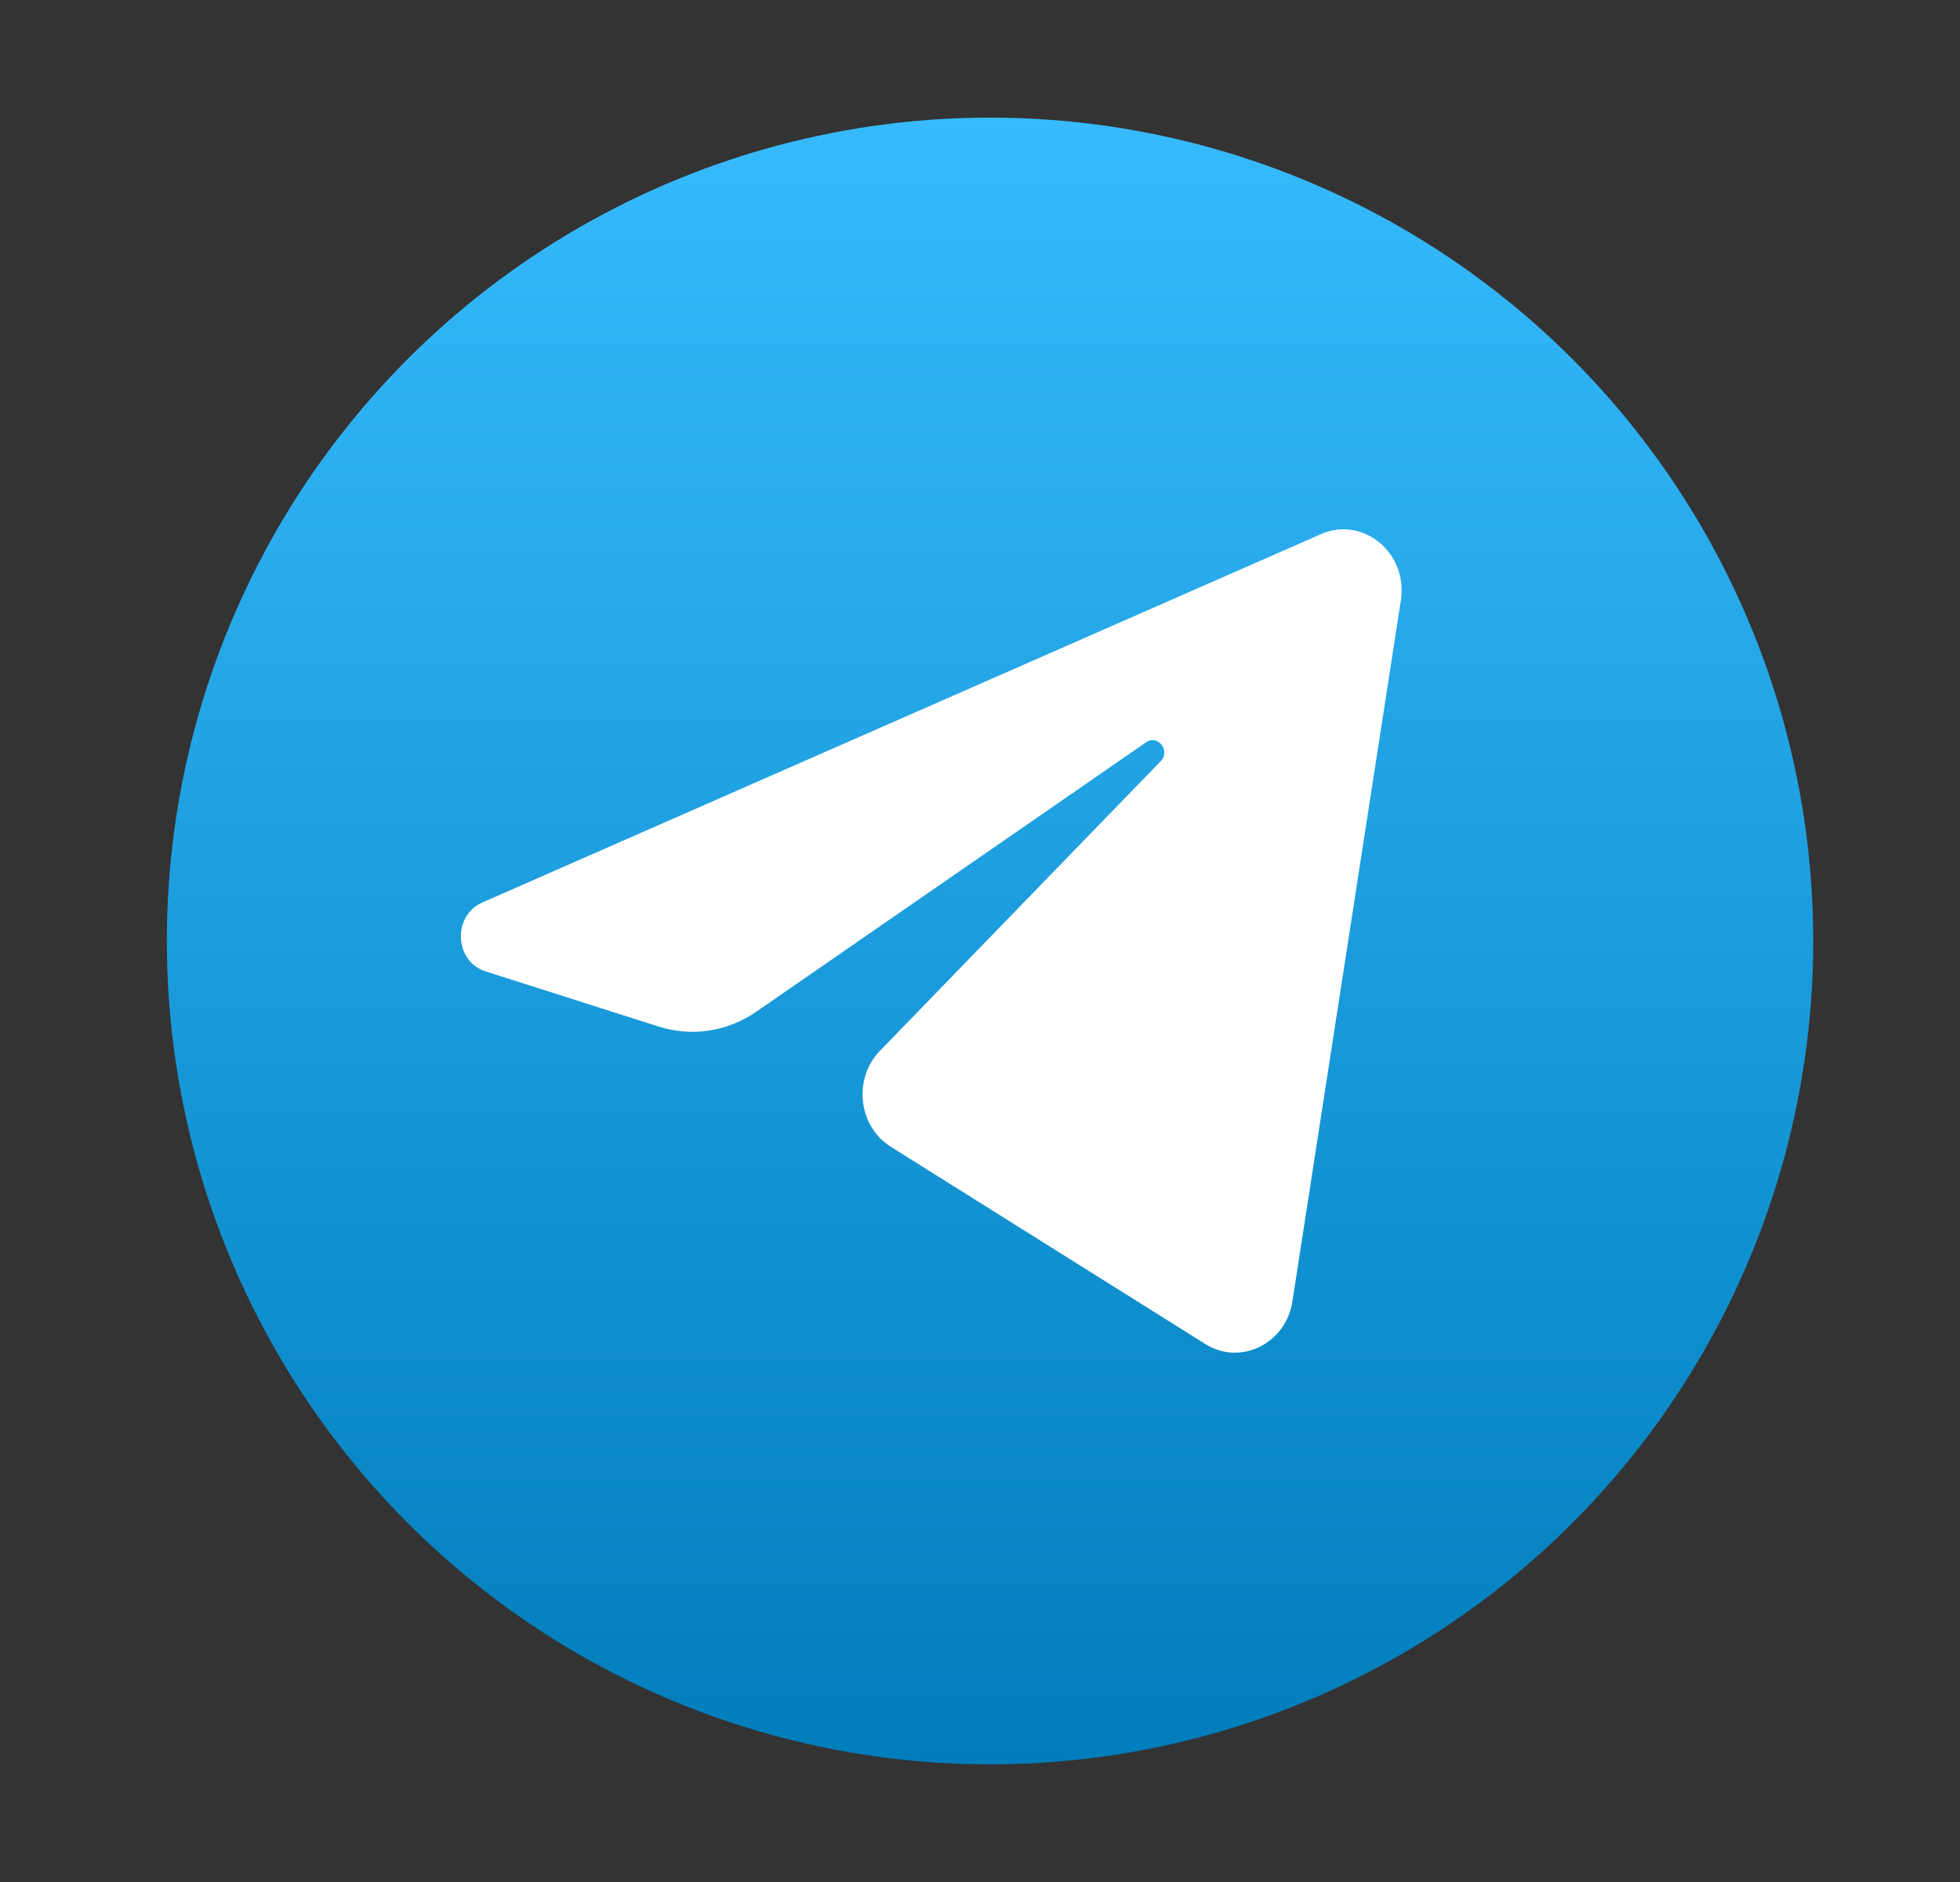 <svg width="25" height="24" viewBox="0 0 25 24" fill="none" xmlns="http://www.w3.org/2000/svg">
<rect x="0" y="0" width="25" height="24" fill="#333333" stroke="none"/>
<circle cx="12.628" cy="12" r="10.5" fill="url(#paint0_linear_1198_13068)"/>
<path d="M17.868 7.657C17.962 7.052 17.387 6.576 16.85 6.811L6.152 11.509C5.767 11.678 5.795 12.261 6.195 12.388L8.401 13.091C8.822 13.225 9.278 13.156 9.646 12.902L14.62 9.465C14.77 9.362 14.933 9.575 14.805 9.707L11.225 13.399C10.877 13.757 10.946 14.363 11.364 14.625L15.373 17.139C15.822 17.421 16.401 17.138 16.485 16.595L17.868 7.657Z" fill="white"/>
<defs>
<linearGradient id="paint0_linear_1198_13068" x1="12.628" y1="1.5" x2="12.628" y2="22.5" gradientUnits="userSpaceOnUse">
<stop stop-color="#37BBFE"/>
<stop offset="1" stop-color="#007DBB"/>
</linearGradient>
</defs>
</svg>
